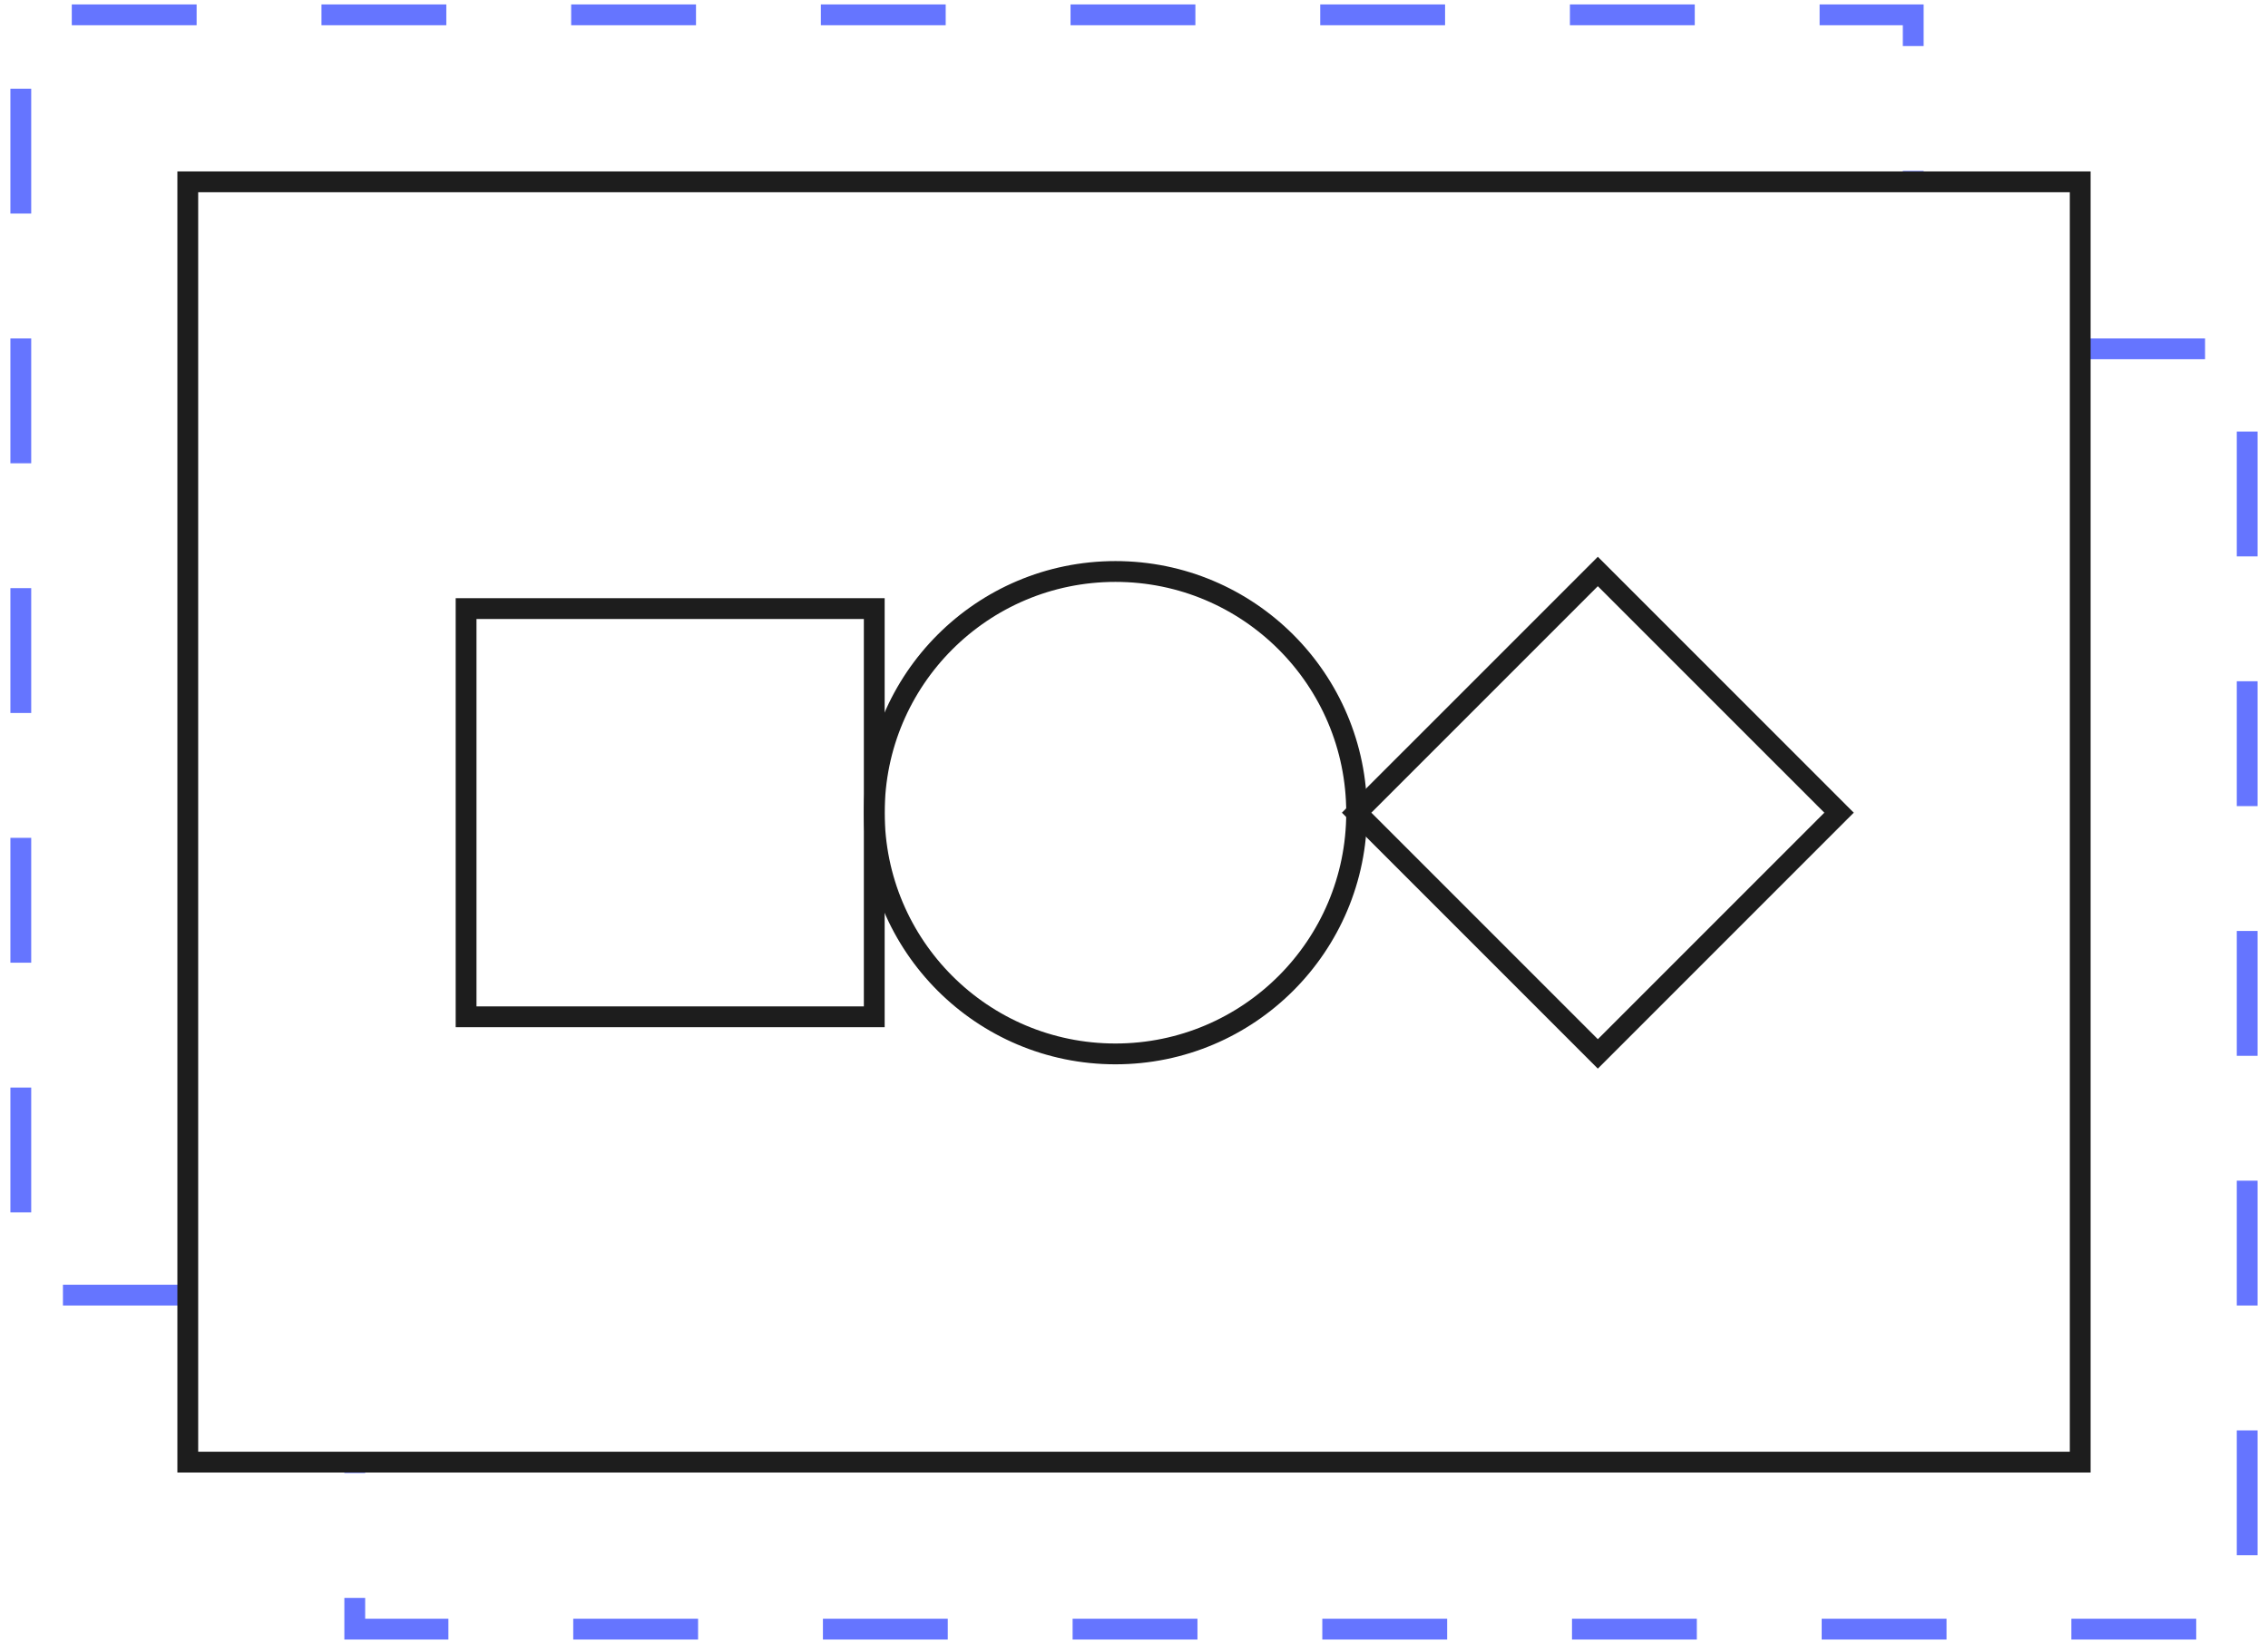 <svg width="109" height="79" viewBox="0 0 109 79" fill="none" xmlns="http://www.w3.org/2000/svg">
<path d="M99.975 16.763H108V78.288H17.05V70.263" stroke="#6575FF" stroke-dasharray="6 6"/>
<path d="M9.025 62.238L1 62.238L1 0.713L91.95 0.713L91.95 8.738" stroke="#6575FF" stroke-dasharray="6 6"/>
<rect x="9.025" y="8.738" width="90.95" height="61.525" stroke="#1D1D1D"/>
<path d="M42.017 39.054C42.017 32.652 47.206 27.463 53.608 27.463V27.463C60.01 27.463 65.2 32.652 65.2 39.054V39.054C65.2 45.456 60.01 50.646 53.608 50.646V50.646C47.206 50.646 42.017 45.456 42.017 39.054V39.054Z" stroke="#1D1D1D"/>
<path d="M76.792 27.463L88.384 39.054L76.792 50.646L65.2 39.054L76.792 27.463Z" stroke="#1D1D1D"/>
<path d="M22.4 29.246H42.017V48.863H22.4V29.246Z" stroke="#1D1D1D"/>
</svg>
